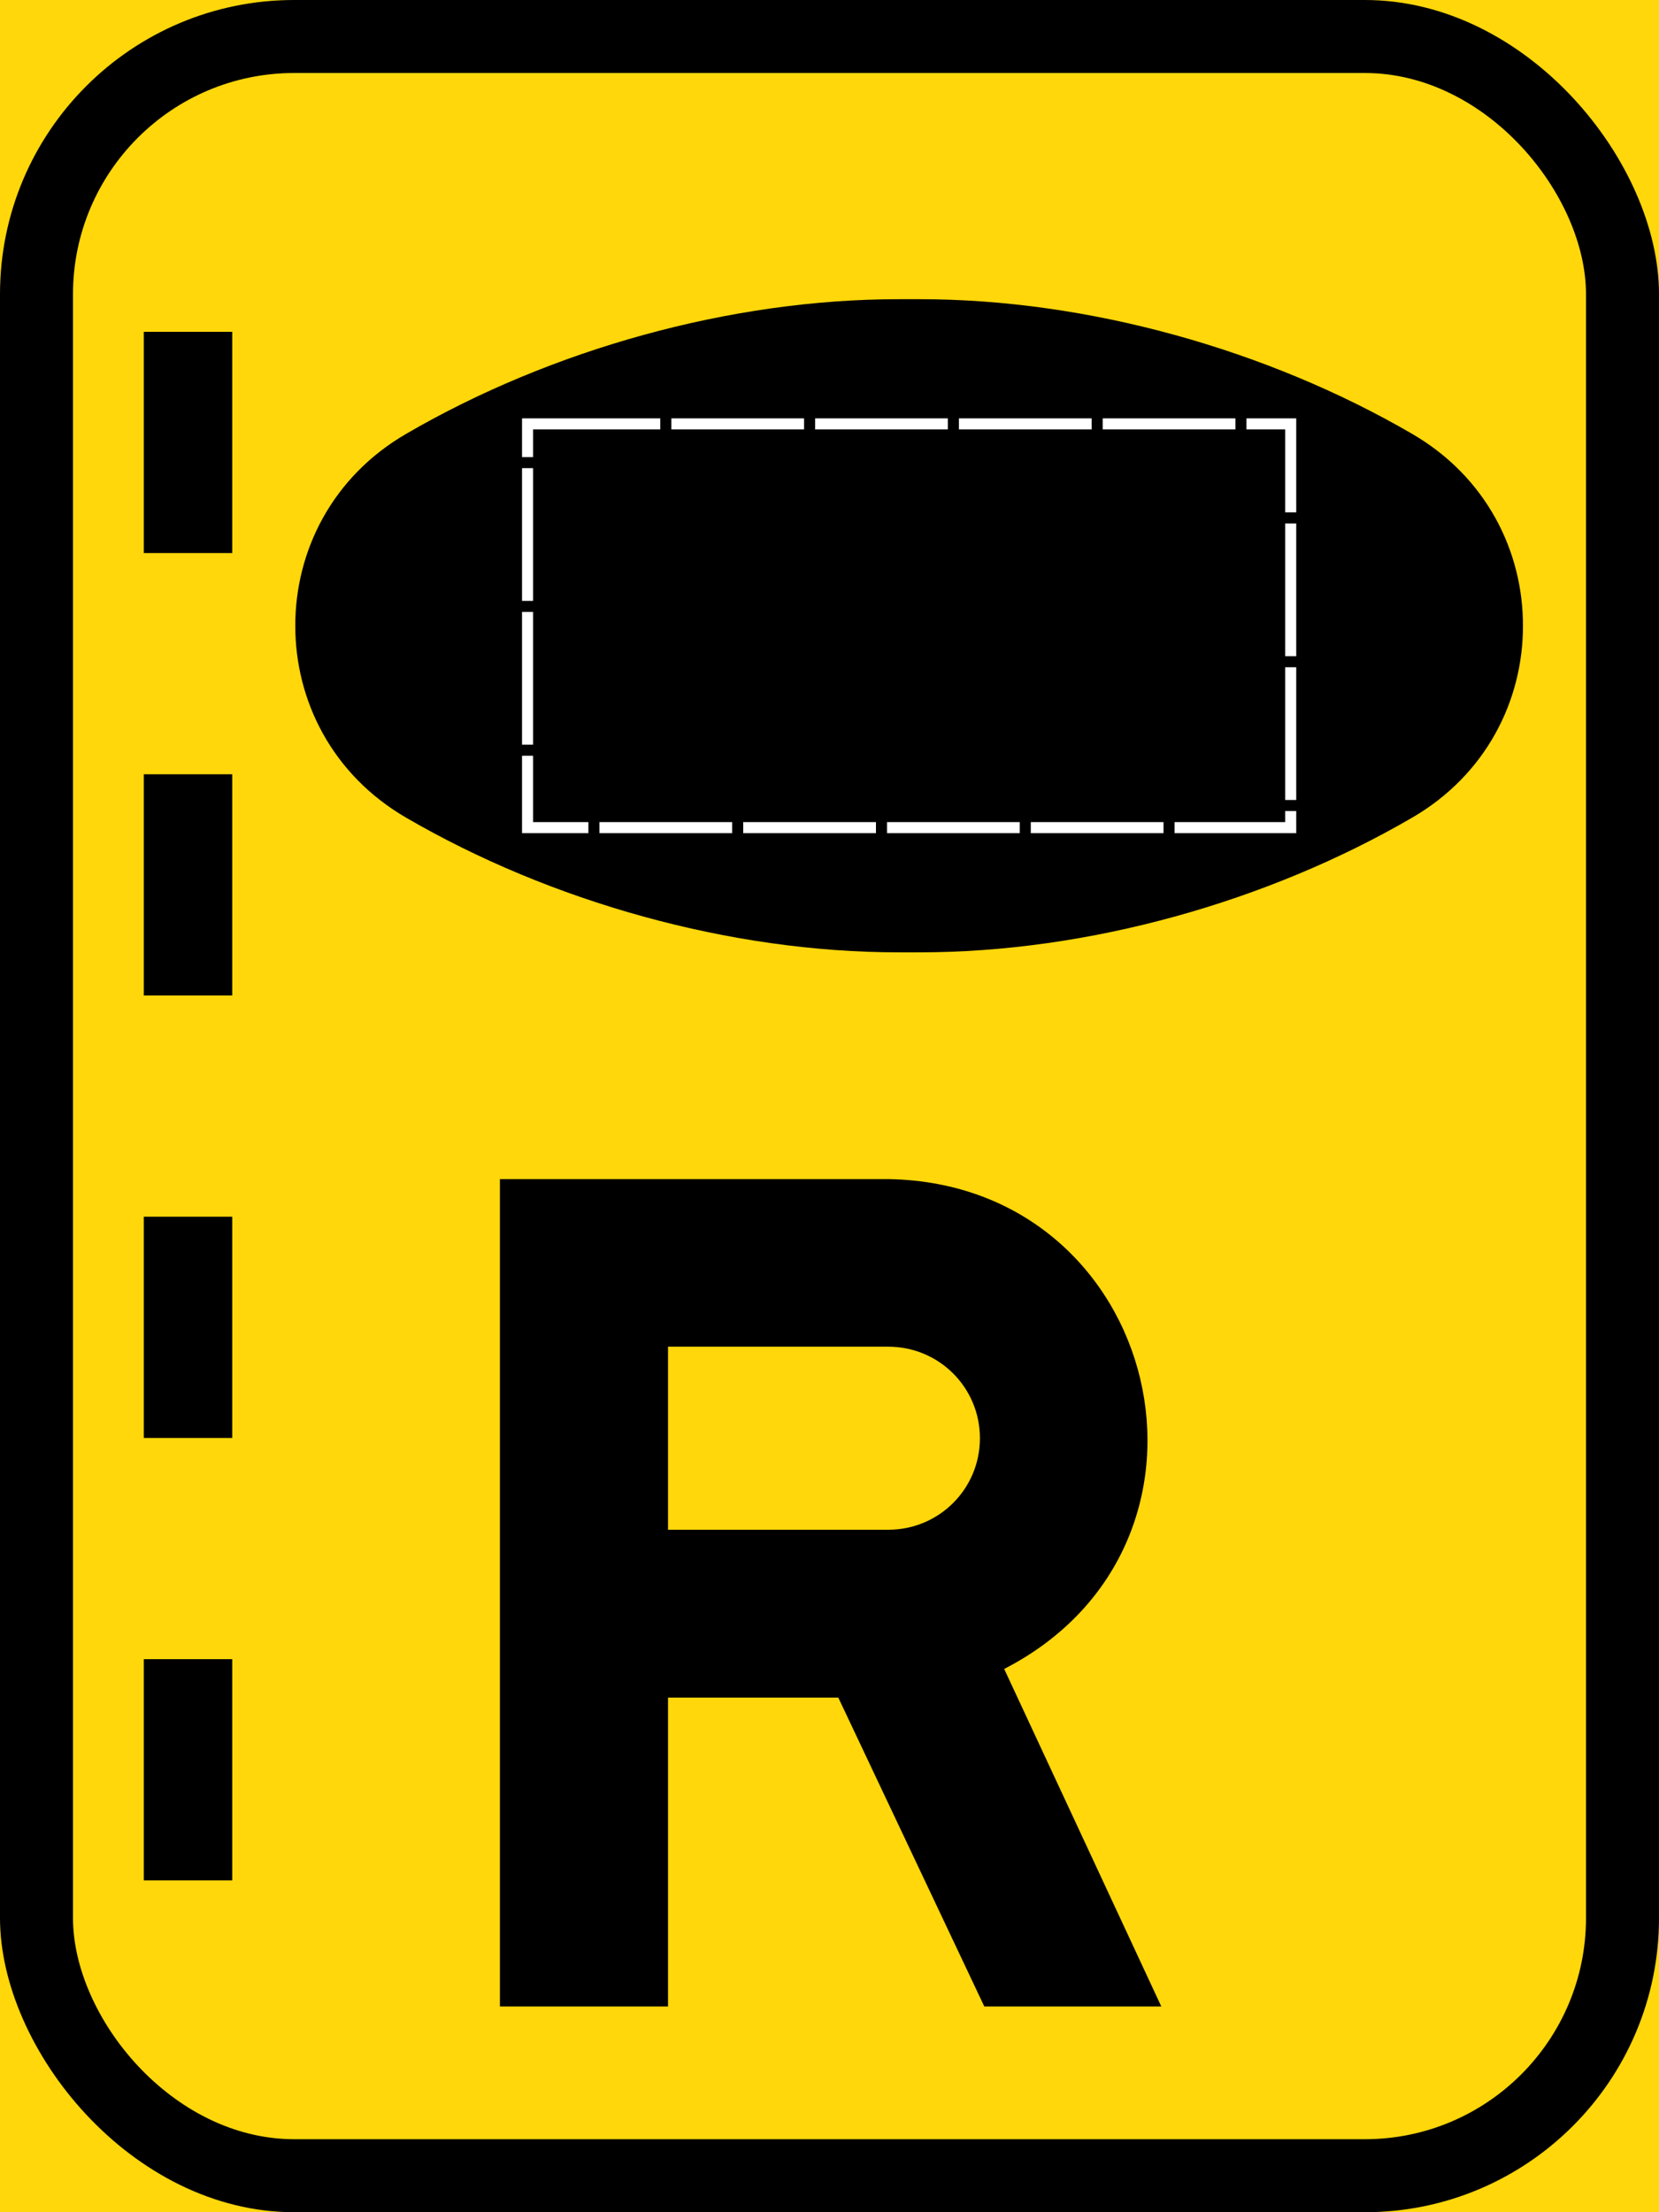 <?xml version="1.0" encoding="UTF-8" standalone="no"?>
<!-- Created with Inkscape (http://www.inkscape.org/) -->

<svg
   xmlns:dc="http://purl.org/dc/elements/1.1/"
   xmlns:cc="http://creativecommons.org/ns#"
   xmlns:rdf="http://www.w3.org/1999/02/22-rdf-syntax-ns#"
   xmlns:svg="http://www.w3.org/2000/svg"
   xmlns="http://www.w3.org/2000/svg"
   xmlns:sodipodi="http://sodipodi.sourceforge.net/DTD/sodipodi-0.dtd"
   xmlns:inkscape="http://www.inkscape.org/namespaces/inkscape"
   width="600"
   height="800"
   viewBox="0 0 600 800"
   id="svg2"
   version="1.1"
   inkscape:version="0.91 r13725"
   sodipodi:docname="99.svg">
  <defs
     id="defs4">
    <pattern
       y="0"
       x="0"
       height="6"
       width="6"
       patternUnits="userSpaceOnUse"
       id="EMFhbasepattern" />
  </defs>
  <sodipodi:namedview
     id="base"
     pagecolor="#ffffff"
     bordercolor="#666666"
     borderopacity="1.0"
     inkscape:pageopacity="0.0"
     inkscape:pageshadow="2"
     inkscape:zoom="0.64"
     inkscape:cx="383.73705"
     inkscape:cy="236.87284"
     inkscape:document-units="px"
     inkscape:current-layer="layer1"
     showgrid="false"
     fit-margin-top="0"
     fit-margin-left="0"
     fit-margin-right="0"
     fit-margin-bottom="0"
     units="px"
     inkscape:window-width="1920"
     inkscape:window-height="1057"
     inkscape:window-x="-8"
     inkscape:window-y="-8"
     inkscape:window-maximized="1" />
  <g
     inkscape:label="Layer 1"
     inkscape:groupmode="layer"
     id="layer1"
     transform="translate(-414.2,2202.881)">
    <rect
       style="opacity:1;fill:#ffd70a;fill-opacity:1;stroke:none;stroke-width:2.4;stroke-linejoin:miter;stroke-miterlimit:4;stroke-dasharray:none;stroke-dashoffset:0;stroke-opacity:1"
       id="rect4182"
       width="600"
       height="800"
       x="414.2"
       y="-2202.881" />
    <rect
       y="-2202.881"
       x="414.2"
       height="800"
       width="600"
       id="rect4184"
       style="opacity:1;fill:#000000;fill-opacity:1;stroke:none;stroke-width:2.4;stroke-linejoin:miter;stroke-miterlimit:4;stroke-dasharray:none;stroke-dashoffset:0;stroke-opacity:1"
       rx="106.4"
       ry="106.4" />
    <rect
       ry="80"
       rx="80"
       style="opacity:1;fill:#ffd70a;fill-opacity:1;stroke:none;stroke-width:2.4;stroke-linejoin:miter;stroke-miterlimit:4;stroke-dasharray:none;stroke-dashoffset:0;stroke-opacity:1"
       id="rect4195"
       width="547.2"
       height="747.2"
       x="440.6"
       y="-2176.481" />
    <path
       style="fill:#000000;fill-opacity:1;fill-rule:nonzero;stroke:none"
       d="m 595,-1776.481 140.789,0 c 98.64,1.909 129.655,131.832 41.588,177.137 l 56.823,122.063 -64.01,0 -52.81,-111.7 -61.58,0 0,111.7 -60.8,0 z"
       id="path6490"
       inkscape:connector-curvature="0"
       sodipodi:nodetypes="cccccccccc" />
    <path
       style="opacity:1;fill:#ffd70a;fill-opacity:1;stroke:none;stroke-width:25;stroke-linejoin:miter;stroke-miterlimit:4;stroke-dasharray:none;stroke-dashoffset:0;stroke-opacity:1"
       d="m 655.8,-1649.681 79.65,0 c 18.365,0 33.15,-14.763 33.15,-33.1 0,-18.337 -14.785,-33.1 -33.15,-33.1 l -79.65,0 z"
       id="rect13342"
       inkscape:connector-curvature="0"
       sodipodi:nodetypes="cssscc" />
    <rect
       y="-1602.881"
       x="466.2"
       height="80"
       width="32"
       id="rect4245"
       style="opacity:1;fill:#000000;fill-opacity:1;stroke:none;stroke-width:25;stroke-linejoin:miter;stroke-miterlimit:4;stroke-dasharray:none;stroke-dashoffset:0;stroke-opacity:1" />
    <rect
       style="opacity:1;fill:#000000;fill-opacity:1;stroke:none;stroke-width:25;stroke-linejoin:miter;stroke-miterlimit:4;stroke-dasharray:none;stroke-dashoffset:0;stroke-opacity:1"
       id="rect4247"
       width="32"
       height="80"
       x="466.2"
       y="-1762.881" />
    <rect
       style="opacity:1;fill:#000000;fill-opacity:1;stroke:none;stroke-width:25;stroke-linejoin:miter;stroke-miterlimit:4;stroke-dasharray:none;stroke-dashoffset:0;stroke-opacity:1"
       id="rect4249"
       width="32"
       height="80"
       x="466.2"
       y="-1922.881" />
    <rect
       y="-2082.881"
       x="466.2"
       height="80"
       width="32"
       id="rect4252"
       style="opacity:1;fill:#000000;fill-opacity:1;stroke:none;stroke-width:25;stroke-linejoin:miter;stroke-miterlimit:4;stroke-dasharray:none;stroke-dashoffset:0;stroke-opacity:1" />
    <path
       inkscape:connector-curvature="0"
       style="fill:#000000;fill-opacity:1;fill-rule:evenodd;stroke:none"
       d="m 743,-1858.481 -3.642,-0.01 c -61.14,0.043 -126.062,-18.339 -178.143,-48.62 -26.914,-15.559 -40.259,-42.515 -40.215,-69.475 -0.044,-26.96 13.301,-53.916 40.215,-69.475 52.081,-30.28 117.003,-48.663 178.143,-48.62 l 3.642,-0.01 3.642,0.01 c 61.14,-0.043 126.062,18.339 178.143,48.62 26.913,15.559 40.259,42.515 40.215,69.475 0.044,26.96 -13.301,53.916 -40.215,69.475 -52.081,30.28 -117.003,48.663 -178.143,48.62 l -3.642,0.01 z"
       id="path4254" />
    <rect
       style="opacity:1;fill:none;fill-opacity:1;stroke:#ffffff;stroke-width:4;stroke-linejoin:miter;stroke-miterlimit:4;stroke-dasharray:48, 4;stroke-dashoffset:0;stroke-opacity:1"
       id="rect4256"
       width="276"
       height="146"
       x="605"
       y="-2049.586" />
  </g>
</svg>
